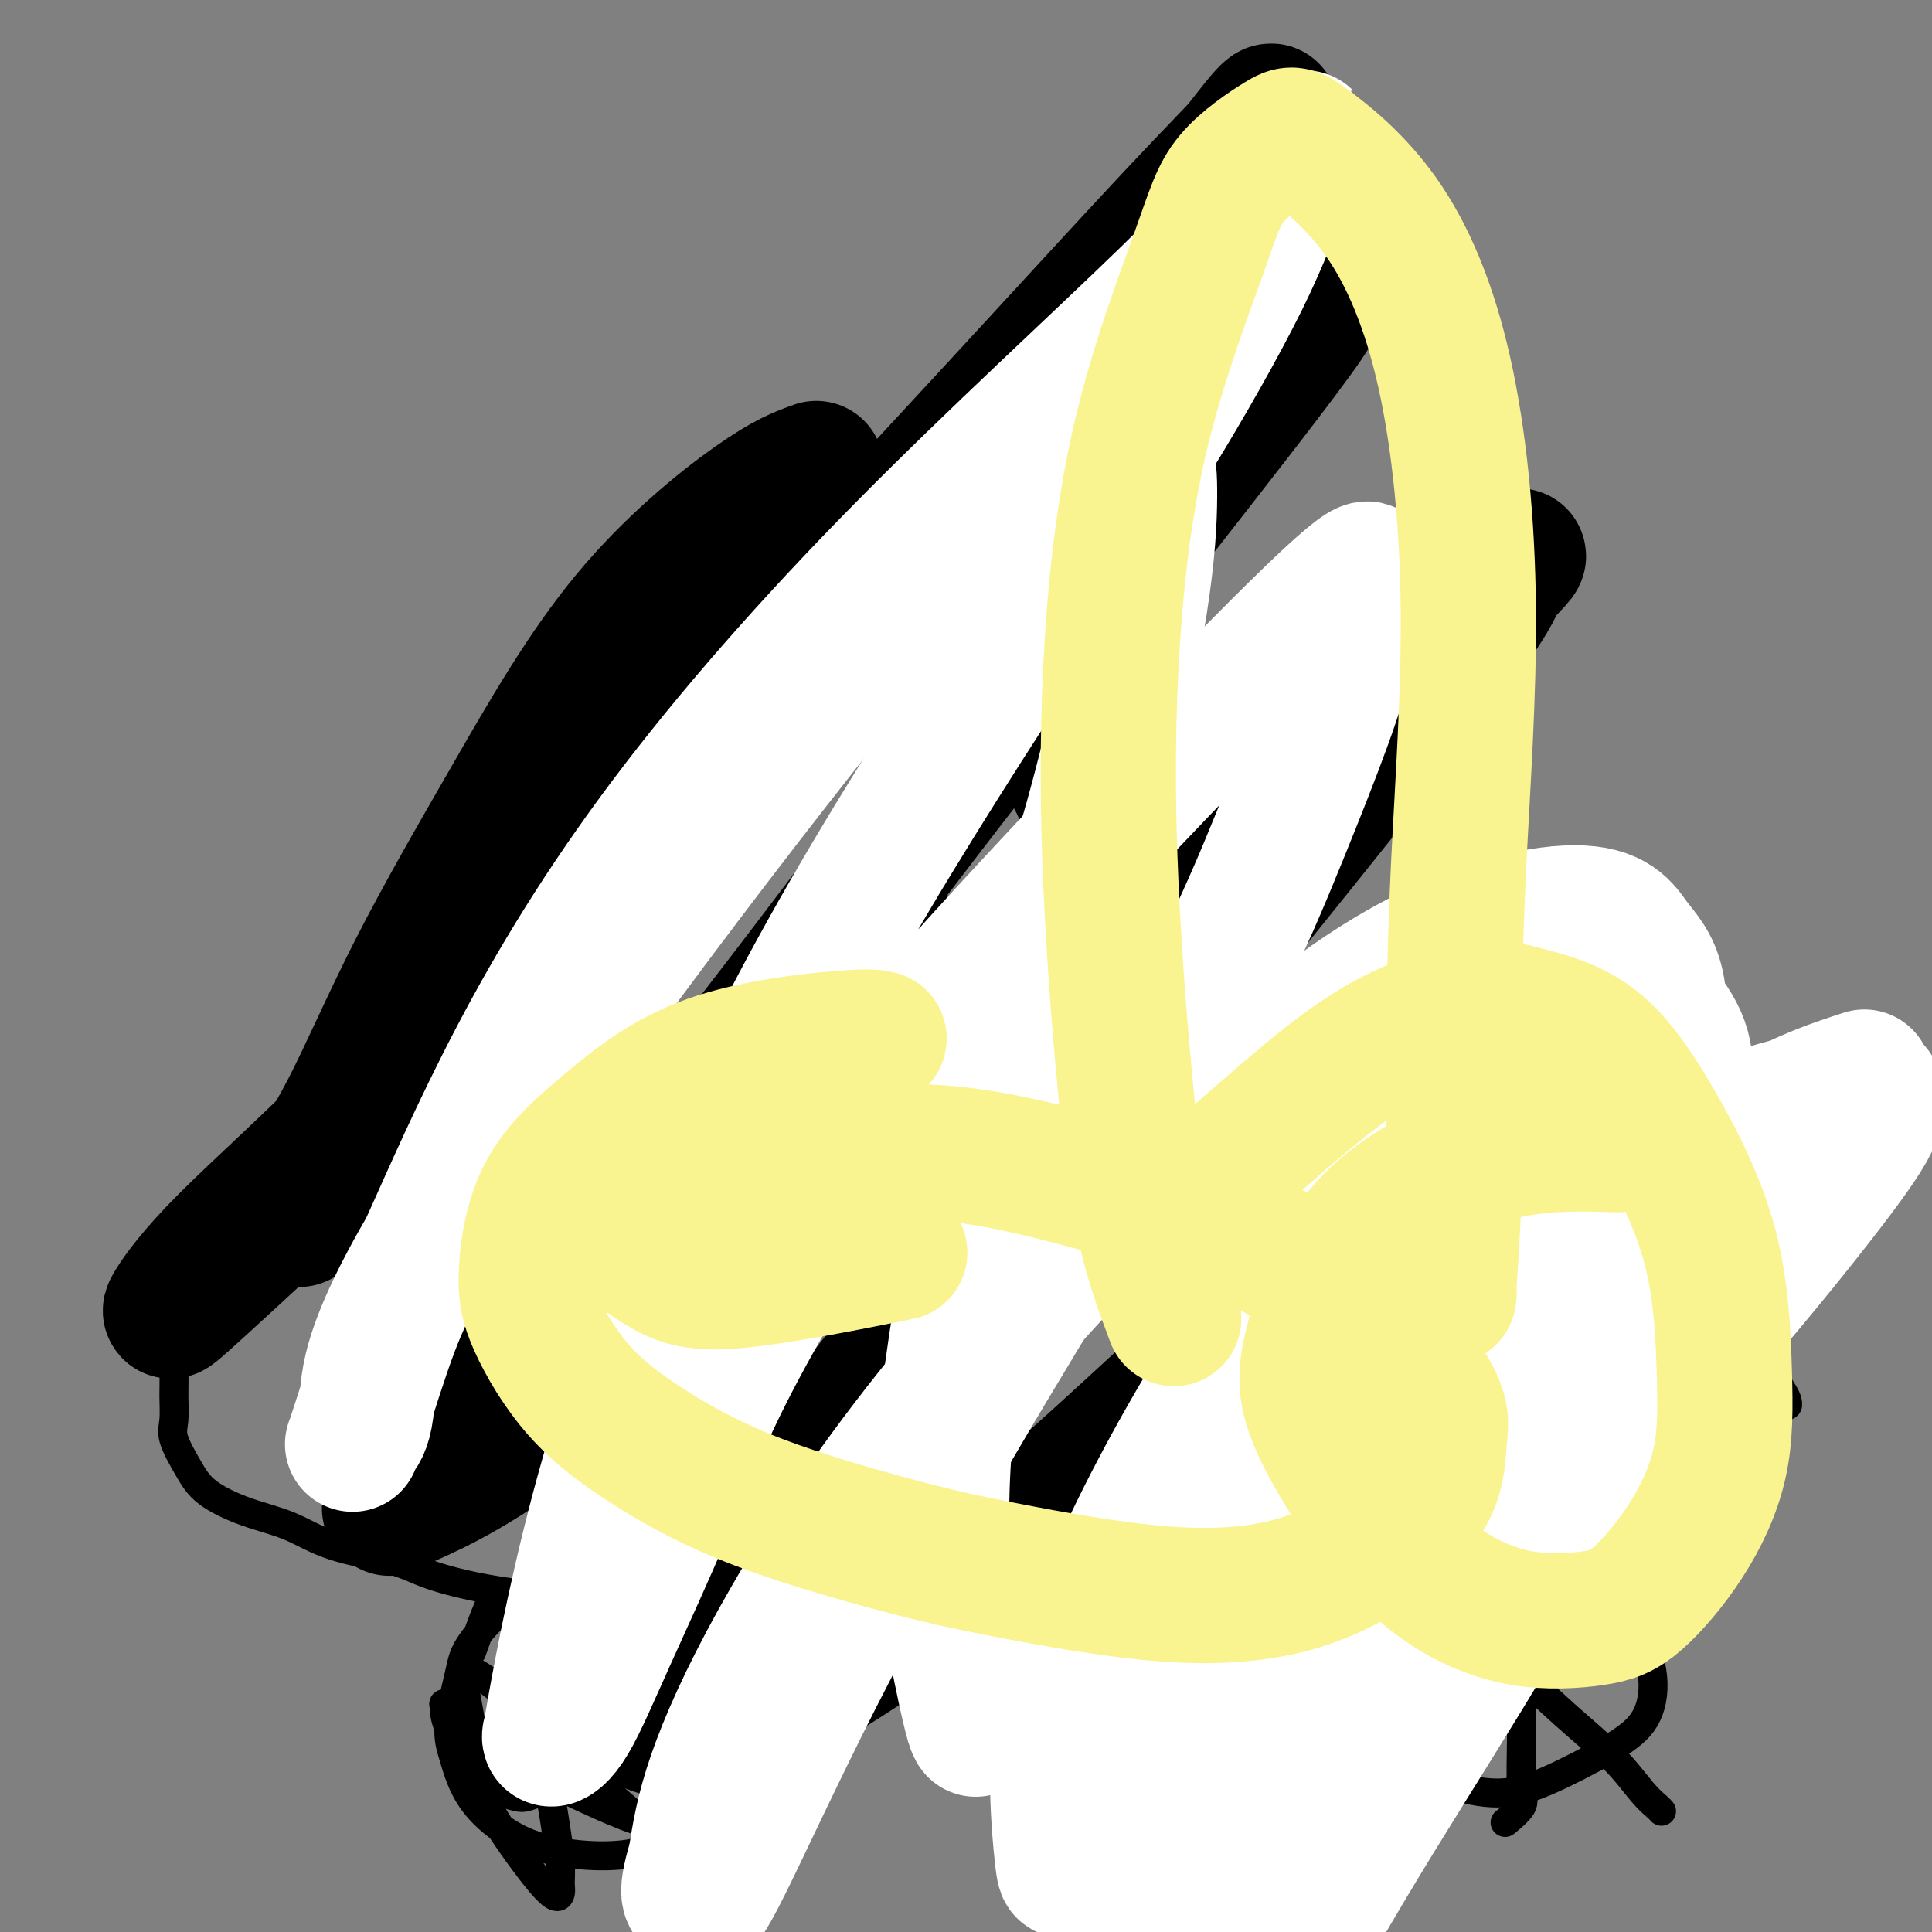 <svg viewBox='0 0 400 400' version='1.1' xmlns='http://www.w3.org/2000/svg' xmlns:xlink='http://www.w3.org/1999/xlink'><rect x="0" y="0" width="400" height="400" fill="#808080" stroke="none"/><g fill='none' stroke='#000000' stroke-width='6' stroke-linecap='round' stroke-linejoin='round'><path d='M101,262c-1.850,-0.619 -3.700,-1.238 -6,-2c-2.300,-0.762 -5.050,-1.667 -8,-2c-2.950,-0.333 -6.098,-0.094 -9,0c-2.902,0.094 -5.556,0.042 -8,0c-2.444,-0.042 -4.679,-0.073 -7,0c-2.321,0.073 -4.729,0.250 -7,1c-2.271,0.750 -4.404,2.074 -6,3c-1.596,0.926 -2.656,1.453 -4,2c-1.344,0.547 -2.973,1.114 -4,2c-1.027,0.886 -1.452,2.090 -2,3c-0.548,0.910 -1.218,1.524 -2,3c-0.782,1.476 -1.676,3.813 -2,6c-0.324,2.187 -0.078,4.222 0,6c0.078,1.778 -0.012,3.297 0,5c0.012,1.703 0.127,3.590 0,5c-0.127,1.410 -0.497,2.344 0,4c0.497,1.656 1.862,4.036 3,6c1.138,1.964 2.050,3.512 4,5c1.950,1.488 4.939,2.915 8,4c3.061,1.085 6.195,1.827 9,3c2.805,1.173 5.282,2.776 9,4c3.718,1.224 8.677,2.070 12,3c3.323,0.930 5.010,1.943 8,3c2.990,1.057 7.283,2.159 12,3c4.717,0.841 9.859,1.420 15,2'/><path d='M116,331c12.488,3.079 11.208,1.775 14,1c2.792,-0.775 9.658,-1.023 15,-1c5.342,0.023 9.162,0.316 14,0c4.838,-0.316 10.694,-1.240 16,-2c5.306,-0.760 10.064,-1.354 15,-2c4.936,-0.646 10.052,-1.343 15,-2c4.948,-0.657 9.729,-1.275 14,-2c4.271,-0.725 8.033,-1.557 12,-2c3.967,-0.443 8.141,-0.495 12,-1c3.859,-0.505 7.404,-1.461 11,-2c3.596,-0.539 7.245,-0.659 11,-1c3.755,-0.341 7.618,-0.902 10,-1c2.382,-0.098 3.284,0.268 7,0c3.716,-0.268 10.248,-1.170 14,-2c3.752,-0.830 4.725,-1.587 7,-2c2.275,-0.413 5.853,-0.481 9,-1c3.147,-0.519 5.862,-1.488 9,-2c3.138,-0.512 6.698,-0.566 10,-1c3.302,-0.434 6.346,-1.247 9,-2c2.654,-0.753 4.918,-1.447 7,-2c2.082,-0.553 3.983,-0.965 6,-2c2.017,-1.035 4.152,-2.693 6,-4c1.848,-1.307 3.410,-2.262 5,-3c1.590,-0.738 3.210,-1.259 4,-2c0.790,-0.741 0.752,-1.702 1,-2c0.248,-0.298 0.781,0.066 1,0c0.219,-0.066 0.122,-0.562 0,-1c-0.122,-0.438 -0.270,-0.818 -1,-2c-0.730,-1.182 -2.043,-3.164 -3,-5c-0.957,-1.836 -1.559,-3.524 -3,-5c-1.441,-1.476 -3.720,-2.738 -6,-4'/><path d='M357,274c-2.932,-3.169 -3.763,-2.592 -5,-3c-1.237,-0.408 -2.879,-1.800 -5,-3c-2.121,-1.200 -4.721,-2.206 -7,-3c-2.279,-0.794 -4.236,-1.376 -7,-2c-2.764,-0.624 -6.337,-1.292 -9,-2c-2.663,-0.708 -4.418,-1.458 -7,-2c-2.582,-0.542 -5.990,-0.877 -9,-1c-3.010,-0.123 -5.620,-0.034 -8,0c-2.380,0.034 -4.530,0.013 -7,0c-2.470,-0.013 -5.259,-0.018 -7,0c-1.741,0.018 -2.434,0.060 -4,0c-1.566,-0.060 -4.004,-0.223 -8,0c-3.996,0.223 -9.551,0.833 -12,1c-2.449,0.167 -1.793,-0.109 -2,0c-0.207,0.109 -1.278,0.602 -3,1c-1.722,0.398 -4.095,0.699 -6,1c-1.905,0.301 -3.340,0.602 -5,1c-1.660,0.398 -3.544,0.895 -5,1c-1.456,0.105 -2.485,-0.181 -3,0c-0.515,0.181 -0.515,0.831 -1,1c-0.485,0.169 -1.455,-0.141 -2,0c-0.545,0.141 -0.666,0.733 -1,1c-0.334,0.267 -0.879,0.210 -1,0c-0.121,-0.210 0.184,-0.572 0,-1c-0.184,-0.428 -0.857,-0.923 -1,-2c-0.143,-1.077 0.245,-2.736 0,-5c-0.245,-2.264 -1.122,-5.132 -2,-8'/><path d='M230,249c-0.935,-3.977 -0.771,-6.418 -1,-9c-0.229,-2.582 -0.849,-5.305 -1,-8c-0.151,-2.695 0.167,-5.364 0,-8c-0.167,-2.636 -0.820,-5.240 -1,-7c-0.180,-1.760 0.112,-2.678 0,-4c-0.112,-1.322 -0.629,-3.050 -1,-5c-0.371,-1.950 -0.596,-4.124 -1,-7c-0.404,-2.876 -0.987,-6.456 -2,-10c-1.013,-3.544 -2.454,-7.053 -3,-9c-0.546,-1.947 -0.195,-2.333 -1,-4c-0.805,-1.667 -2.764,-4.614 -4,-7c-1.236,-2.386 -1.749,-4.211 -3,-6c-1.251,-1.789 -3.240,-3.542 -5,-5c-1.760,-1.458 -3.291,-2.622 -5,-4c-1.709,-1.378 -3.595,-2.971 -6,-4c-2.405,-1.029 -5.327,-1.494 -8,-2c-2.673,-0.506 -5.097,-1.051 -7,-1c-1.903,0.051 -3.285,0.699 -5,1c-1.715,0.301 -3.763,0.254 -6,1c-2.237,0.746 -4.663,2.285 -7,4c-2.337,1.715 -4.586,3.606 -7,6c-2.414,2.394 -4.992,5.291 -7,8c-2.008,2.709 -3.444,5.229 -5,8c-1.556,2.771 -3.230,5.793 -4,8c-0.770,2.207 -0.635,3.600 -1,5c-0.365,1.400 -1.229,2.809 -2,5c-0.771,2.191 -1.450,5.164 -2,8c-0.550,2.836 -0.972,5.533 -1,8c-0.028,2.467 0.339,4.703 0,7c-0.339,2.297 -1.382,4.656 -2,7c-0.618,2.344 -0.809,4.672 -1,7'/><path d='M131,232c-1.123,6.621 -0.930,4.674 -1,5c-0.070,0.326 -0.404,2.927 -1,5c-0.596,2.073 -1.455,3.620 -2,5c-0.545,1.380 -0.776,2.594 -1,4c-0.224,1.406 -0.442,3.003 -1,4c-0.558,0.997 -1.458,1.395 -2,2c-0.542,0.605 -0.726,1.419 -1,2c-0.274,0.581 -0.637,0.931 -1,1c-0.363,0.069 -0.724,-0.142 -1,0c-0.276,0.142 -0.466,0.638 -1,1c-0.534,0.362 -1.411,0.591 -2,1c-0.589,0.409 -0.890,0.999 -1,1c-0.110,0.001 -0.030,-0.587 -1,0c-0.970,0.587 -2.992,2.350 -4,3c-1.008,0.650 -1.002,0.186 -1,0c0.002,-0.186 0.001,-0.093 0,0'/><path d='M116,327c-1.378,-0.074 -2.755,-0.149 -5,1c-2.245,1.149 -5.356,3.521 -8,6c-2.644,2.479 -4.820,5.065 -6,7c-1.180,1.935 -1.364,3.218 -2,6c-0.636,2.782 -1.724,7.064 -2,10c-0.276,2.936 0.259,4.525 1,7c0.741,2.475 1.686,5.837 4,9c2.314,3.163 5.997,6.128 10,8c4.003,1.872 8.326,2.653 12,3c3.674,0.347 6.698,0.261 9,0c2.302,-0.261 3.882,-0.696 6,-2c2.118,-1.304 4.772,-3.475 7,-6c2.228,-2.525 4.028,-5.402 5,-8c0.972,-2.598 1.115,-4.916 1,-8c-0.115,-3.084 -0.490,-6.935 -2,-10c-1.510,-3.065 -4.156,-5.346 -6,-7c-1.844,-1.654 -2.887,-2.682 -5,-4c-2.113,-1.318 -5.295,-2.926 -9,-4c-3.705,-1.074 -7.932,-1.614 -12,-2c-4.068,-0.386 -7.977,-0.619 -10,-1c-2.023,-0.381 -2.160,-0.910 -3,1c-0.840,1.910 -2.383,6.260 -3,8c-0.617,1.740 -0.309,0.870 0,0'/><path d='M312,312c-0.021,-0.320 -0.042,-0.641 -3,2c-2.958,2.641 -8.853,8.242 -12,11c-3.147,2.758 -3.546,2.672 -5,7c-1.454,4.328 -3.961,13.071 -5,18c-1.039,4.929 -0.608,6.042 0,8c0.608,1.958 1.393,4.759 4,7c2.607,2.241 7.038,3.923 11,5c3.962,1.077 7.457,1.549 11,1c3.543,-0.549 7.135,-2.119 11,-4c3.865,-1.881 8.002,-4.072 11,-6c2.998,-1.928 4.858,-3.594 6,-6c1.142,-2.406 1.565,-5.553 1,-9c-0.565,-3.447 -2.118,-7.194 -5,-13c-2.882,-5.806 -7.091,-13.671 -11,-19c-3.909,-5.329 -7.517,-8.121 -12,-10c-4.483,-1.879 -9.841,-2.844 -14,-2c-4.159,0.844 -7.120,3.496 -9,5c-1.880,1.504 -2.680,1.858 -3,2c-0.320,0.142 -0.160,0.071 0,0'/><path d='M315,317c0.002,0.818 0.003,1.635 0,7c-0.003,5.365 -0.012,15.277 0,22c0.012,6.723 0.045,10.257 0,14c-0.045,3.743 -0.167,7.694 0,10c0.167,2.306 0.622,2.967 0,4c-0.622,1.033 -2.321,2.438 -3,3c-0.679,0.562 -0.340,0.281 0,0'/><path d='M300,347c4.253,0.180 8.506,0.360 13,0c4.494,-0.360 9.229,-1.259 13,-2c3.771,-0.741 6.578,-1.322 9,-2c2.422,-0.678 4.460,-1.452 6,-2c1.540,-0.548 2.583,-0.871 3,-1c0.417,-0.129 0.209,-0.065 0,0'/><path d='M342,329c-0.628,0.249 -1.255,0.499 -3,1c-1.745,0.501 -4.606,1.255 -7,2c-2.394,0.745 -4.320,1.483 -7,3c-2.680,1.517 -6.114,3.813 -9,6c-2.886,2.187 -5.224,4.264 -7,6c-1.776,1.736 -2.988,3.132 -5,5c-2.012,1.868 -4.822,4.208 -6,5c-1.178,0.792 -0.725,0.038 -1,0c-0.275,-0.038 -1.279,0.641 -2,1c-0.721,0.359 -1.161,0.396 -2,0c-0.839,-0.396 -2.078,-1.227 -3,-3c-0.922,-1.773 -1.528,-4.489 -2,-7c-0.472,-2.511 -0.809,-4.819 -1,-7c-0.191,-2.181 -0.234,-4.237 0,-6c0.234,-1.763 0.746,-3.232 1,-4c0.254,-0.768 0.251,-0.834 0,-1c-0.251,-0.166 -0.750,-0.431 1,0c1.750,0.431 5.749,1.557 10,4c4.251,2.443 8.753,6.202 13,10c4.247,3.798 8.238,7.634 12,11c3.762,3.366 7.295,6.261 10,9c2.705,2.739 4.581,5.322 6,7c1.419,1.678 2.382,2.452 3,3c0.618,0.548 0.891,0.871 1,1c0.109,0.129 0.055,0.065 0,0'/><path d='M106,350c1.403,2.103 2.807,4.205 4,7c1.193,2.795 2.177,6.282 3,10c0.823,3.718 1.485,7.668 2,11c0.515,3.332 0.882,6.045 1,8c0.118,1.955 -0.012,3.153 0,4c0.012,0.847 0.167,1.343 0,2c-0.167,0.657 -0.657,1.475 -3,-1c-2.343,-2.475 -6.538,-8.243 -9,-12c-2.462,-3.757 -3.189,-5.503 -5,-9c-1.811,-3.497 -4.704,-8.745 -6,-12c-1.296,-3.255 -0.994,-4.518 -1,-5c-0.006,-0.482 -0.319,-0.184 0,0c0.319,0.184 1.271,0.253 3,2c1.729,1.747 4.234,5.170 8,8c3.766,2.830 8.793,5.065 13,7c4.207,1.935 7.594,3.570 11,5c3.406,1.430 6.832,2.656 9,3c2.168,0.344 3.078,-0.192 4,-1c0.922,-0.808 1.855,-1.887 3,-3c1.145,-1.113 2.500,-2.261 3,-4c0.500,-1.739 0.143,-4.068 0,-6c-0.143,-1.932 -0.071,-3.466 0,-5'/><path d='M146,359c-0.191,-2.032 -0.667,-1.612 -1,-2c-0.333,-0.388 -0.523,-1.584 -1,-2c-0.477,-0.416 -1.242,-0.052 -2,0c-0.758,0.052 -1.511,-0.208 -3,0c-1.489,0.208 -3.716,0.882 -6,2c-2.284,1.118 -4.627,2.678 -7,4c-2.373,1.322 -4.777,2.404 -7,4c-2.223,1.596 -4.266,3.705 -6,5c-1.734,1.295 -3.161,1.776 -4,2c-0.839,0.224 -1.090,0.191 -2,0c-0.910,-0.191 -2.478,-0.539 -4,-2c-1.522,-1.461 -2.997,-4.036 -4,-7c-1.003,-2.964 -1.533,-6.316 -2,-9c-0.467,-2.684 -0.872,-4.700 -1,-6c-0.128,-1.300 0.021,-1.883 0,-2c-0.021,-0.117 -0.211,0.231 0,0c0.211,-0.231 0.824,-1.041 5,2c4.176,3.041 11.915,9.932 16,14c4.085,4.068 4.517,5.311 11,11c6.483,5.689 19.016,15.824 24,20c4.984,4.176 2.419,2.394 2,2c-0.419,-0.394 1.309,0.602 2,1c0.691,0.398 0.346,0.199 0,0'/><path d='M169,188c0.301,1.363 0.603,2.725 1,5c0.397,2.275 0.891,5.461 1,8c0.109,2.539 -0.167,4.431 0,6c0.167,1.569 0.777,2.814 1,4c0.223,1.186 0.060,2.312 0,3c-0.060,0.688 -0.016,0.936 0,2c0.016,1.064 0.004,2.942 0,4c-0.004,1.058 -0.001,1.296 0,2c0.001,0.704 0.001,1.875 0,3c-0.001,1.125 -0.004,2.206 0,3c0.004,0.794 0.015,1.303 0,2c-0.015,0.697 -0.057,1.582 0,2c0.057,0.418 0.211,0.370 0,1c-0.211,0.630 -0.787,1.940 -1,2c-0.213,0.060 -0.062,-1.128 0,-1c0.062,0.128 0.036,1.573 0,0c-0.036,-1.573 -0.082,-6.163 0,-11c0.082,-4.837 0.291,-9.919 1,-14c0.709,-4.081 1.918,-7.159 3,-10c1.082,-2.841 2.038,-5.444 3,-7c0.962,-1.556 1.932,-2.066 3,-3c1.068,-0.934 2.235,-2.292 3,-3c0.765,-0.708 1.129,-0.768 2,-1c0.871,-0.232 2.249,-0.638 4,0c1.751,0.638 3.876,2.319 6,4'/><path d='M196,189c2.998,1.546 4.492,3.911 6,6c1.508,2.089 3.031,3.901 4,6c0.969,2.099 1.384,4.484 2,7c0.616,2.516 1.434,5.162 2,7c0.566,1.838 0.880,2.866 1,4c0.120,1.134 0.046,2.372 0,3c-0.046,0.628 -0.065,0.644 0,1c0.065,0.356 0.213,1.052 -1,2c-1.213,0.948 -3.787,2.148 -6,3c-2.213,0.852 -4.065,1.356 -6,2c-1.935,0.644 -3.955,1.426 -6,2c-2.045,0.574 -4.117,0.938 -7,1c-2.883,0.062 -6.577,-0.179 -9,0c-2.423,0.179 -3.575,0.779 -4,1c-0.425,0.221 -0.121,0.063 0,0c0.121,-0.063 0.061,-0.032 0,0'/><path d='M205,256c-2.992,0.024 -5.984,0.049 -9,0c-3.016,-0.049 -6.054,-0.171 -8,0c-1.946,0.171 -2.798,0.636 -4,1c-1.202,0.364 -2.753,0.626 -4,1c-1.247,0.374 -2.189,0.861 -3,1c-0.811,0.139 -1.491,-0.071 -2,0c-0.509,0.071 -0.847,0.424 0,1c0.847,0.576 2.879,1.377 5,2c2.121,0.623 4.332,1.068 8,1c3.668,-0.068 8.793,-0.648 13,-1c4.207,-0.352 7.496,-0.475 10,-1c2.504,-0.525 4.222,-1.451 5,-2c0.778,-0.549 0.616,-0.723 1,-1c0.384,-0.277 1.314,-0.659 1,-1c-0.314,-0.341 -1.871,-0.641 -4,-1c-2.129,-0.359 -4.828,-0.777 -7,-1c-2.172,-0.223 -3.815,-0.252 -6,0c-2.185,0.252 -4.910,0.786 -6,1c-1.090,0.214 -0.545,0.107 0,0'/></g>
<g fill='none' stroke='#000000' stroke-width='28' stroke-linecap='round' stroke-linejoin='round'><path d='M169,97c-3.141,1.125 -6.282,2.251 -13,7c-6.718,4.749 -17.013,13.122 -26,24c-8.987,10.878 -16.666,24.260 -24,37c-7.334,12.740 -14.322,24.839 -20,36c-5.678,11.161 -10.045,21.385 -14,29c-3.955,7.615 -7.498,12.619 -9,16c-1.502,3.381 -0.962,5.137 -1,6c-0.038,0.863 -0.655,0.832 3,-3c3.655,-3.832 11.582,-11.464 21,-21c9.418,-9.536 20.326,-20.975 33,-35c12.674,-14.025 27.116,-30.635 41,-47c13.884,-16.365 27.212,-32.487 41,-49c13.788,-16.513 28.035,-33.419 37,-44c8.965,-10.581 12.646,-14.836 16,-19c3.354,-4.164 6.379,-8.236 8,-10c1.621,-1.764 1.838,-1.221 -1,2c-2.838,3.221 -8.731,9.119 -18,19c-9.269,9.881 -21.915,23.744 -36,39c-14.085,15.256 -29.610,31.906 -45,49c-15.390,17.094 -30.644,34.630 -45,51c-14.356,16.370 -27.816,31.572 -40,44c-12.184,12.428 -23.094,22.083 -30,29c-6.906,6.917 -9.807,11.097 -11,13c-1.193,1.903 -0.677,1.531 0,1c0.677,-0.531 1.515,-1.219 10,-9c8.485,-7.781 24.616,-22.654 41,-39c16.384,-16.346 33.020,-34.165 52,-52c18.980,-17.835 40.302,-35.686 55,-48c14.698,-12.314 22.771,-19.090 33,-27c10.229,-7.910 22.615,-16.955 35,-26'/><path d='M262,70c21.043,-16.964 12.149,-8.872 10,-7c-2.149,1.872 2.445,-2.474 -2,4c-4.445,6.474 -17.928,23.768 -33,43c-15.072,19.232 -31.731,40.404 -46,59c-14.269,18.596 -26.147,34.618 -39,51c-12.853,16.382 -26.680,33.125 -38,47c-11.320,13.875 -20.133,24.880 -25,32c-4.867,7.120 -5.787,10.353 -7,12c-1.213,1.647 -2.720,1.707 1,0c3.720,-1.707 12.666,-5.180 26,-15c13.334,-9.820 31.055,-25.987 49,-43c17.945,-17.013 36.113,-34.873 53,-51c16.887,-16.127 32.494,-30.521 51,-46c18.506,-15.479 39.912,-32.044 48,-38c8.088,-5.956 2.858,-1.303 1,1c-1.858,2.303 -0.343,2.258 -9,14c-8.657,11.742 -27.486,35.273 -45,57c-17.514,21.727 -33.713,41.650 -48,60c-14.287,18.350 -26.661,35.129 -38,49c-11.339,13.871 -21.644,24.836 -28,34c-6.356,9.164 -8.763,16.528 -10,20c-1.237,3.472 -1.305,3.051 1,4c2.305,0.949 6.984,3.266 18,-1c11.016,-4.266 28.370,-15.117 45,-28c16.630,-12.883 32.538,-27.799 48,-42c15.462,-14.201 30.480,-27.686 44,-40c13.520,-12.314 25.541,-23.455 34,-31c8.459,-7.545 13.354,-11.493 16,-13c2.646,-1.507 3.042,-0.573 3,0c-0.042,0.573 -0.521,0.787 -1,1'/><path d='M341,203c1.183,0.844 -4.859,8.954 -14,22c-9.141,13.046 -21.382,31.028 -32,47c-10.618,15.972 -19.612,29.933 -27,43c-7.388,13.067 -13.170,25.238 -17,38c-3.830,12.762 -5.709,26.113 -6,37c-0.291,10.887 1.004,19.310 5,27c3.996,7.690 10.691,14.647 15,18c4.309,3.353 6.231,3.101 7,3c0.769,-0.101 0.384,-0.050 0,0'/></g>
<g fill='none' stroke='#FFFFFF' stroke-width='28' stroke-linecap='round' stroke-linejoin='round'><path d='M386,223c-6.049,1.961 -12.099,3.921 -21,9c-8.901,5.079 -20.654,13.275 -34,27c-13.346,13.725 -28.285,32.978 -40,50c-11.715,17.022 -20.205,31.814 -26,45c-5.795,13.186 -8.896,24.765 -11,32c-2.104,7.235 -3.211,10.124 -4,15c-0.789,4.876 -1.258,11.738 -1,16c0.258,4.262 1.245,5.925 2,7c0.755,1.075 1.279,1.564 2,2c0.721,0.436 1.640,0.820 6,-6c4.360,-6.820 12.161,-20.846 20,-34c7.839,-13.154 15.717,-25.438 24,-39c8.283,-13.562 16.972,-28.402 26,-41c9.028,-12.598 18.394,-22.954 27,-33c8.606,-10.046 16.451,-19.782 22,-27c5.549,-7.218 8.802,-11.917 10,-15c1.198,-3.083 0.341,-4.550 0,-5c-0.341,-0.450 -0.166,0.117 0,0c0.166,-0.117 0.321,-0.919 -5,0c-5.321,0.919 -16.119,3.560 -26,7c-9.881,3.440 -18.845,7.679 -31,17c-12.155,9.321 -27.502,23.724 -41,39c-13.498,15.276 -25.148,31.424 -34,46c-8.852,14.576 -14.907,27.579 -18,38c-3.093,10.421 -3.224,18.259 -3,25c0.224,6.741 0.802,12.384 2,16c1.198,3.616 3.015,5.204 4,6c0.985,0.796 1.139,0.799 6,-6c4.861,-6.799 14.431,-20.399 24,-34'/><path d='M266,380c9.261,-12.900 17.413,-25.150 26,-37c8.587,-11.850 17.607,-23.300 25,-34c7.393,-10.700 13.158,-20.648 18,-30c4.842,-9.352 8.760,-18.106 11,-27c2.240,-8.894 2.804,-17.927 3,-24c0.196,-6.073 0.026,-9.184 -1,-12c-1.026,-2.816 -2.908,-5.335 -5,-8c-2.092,-2.665 -4.394,-5.476 -12,-3c-7.606,2.476 -20.516,10.240 -33,22c-12.484,11.760 -24.543,27.518 -35,43c-10.457,15.482 -19.312,30.689 -26,44c-6.688,13.311 -11.211,24.727 -14,33c-2.789,8.273 -3.846,13.403 -4,20c-0.154,6.597 0.596,14.659 1,18c0.404,3.341 0.464,1.959 1,2c0.536,0.041 1.548,1.505 4,0c2.452,-1.505 6.343,-5.980 14,-16c7.657,-10.020 19.081,-25.587 31,-40c11.919,-14.413 24.332,-27.673 35,-40c10.668,-12.327 19.590,-23.721 24,-30c4.410,-6.279 4.307,-7.443 6,-13c1.693,-5.557 5.181,-15.506 7,-24c1.819,-8.494 1.967,-15.532 1,-20c-0.967,-4.468 -3.049,-6.367 -5,-9c-1.951,-2.633 -3.769,-6.000 -12,-6c-8.231,0.000 -22.873,3.368 -40,14c-17.127,10.632 -36.738,28.528 -54,46c-17.262,17.472 -32.173,34.518 -44,50c-11.827,15.482 -20.569,29.399 -27,41c-6.431,11.601 -10.552,20.886 -13,28c-2.448,7.114 -3.224,12.057 -4,17'/><path d='M144,385c-2.667,8.706 -0.835,7.970 0,8c0.835,0.030 0.671,0.824 1,1c0.329,0.176 1.149,-0.268 5,-8c3.851,-7.732 10.732,-22.752 19,-39c8.268,-16.248 17.922,-33.725 28,-51c10.078,-17.275 20.580,-34.349 30,-50c9.420,-15.651 17.757,-29.880 24,-42c6.243,-12.120 10.393,-22.130 14,-31c3.607,-8.870 6.670,-16.599 9,-23c2.330,-6.401 3.926,-11.474 5,-16c1.074,-4.526 1.627,-8.504 1,-9c-0.627,-0.496 -2.435,2.491 0,-1c2.435,-3.491 9.112,-13.460 -8,3c-17.112,16.460 -58.013,59.349 -77,81c-18.987,21.651 -16.059,22.063 -20,31c-3.941,8.937 -14.752,26.400 -22,40c-7.248,13.600 -10.932,23.336 -15,33c-4.068,9.664 -8.518,19.257 -12,27c-3.482,7.743 -5.995,13.637 -8,17c-2.005,3.363 -3.503,4.195 -4,4c-0.497,-0.195 0.008,-1.415 0,-1c-0.008,0.415 -0.529,2.467 1,-6c1.529,-8.467 5.108,-27.451 11,-48c5.892,-20.549 14.097,-42.662 23,-63c8.903,-20.338 18.503,-38.901 31,-60c12.497,-21.099 27.890,-44.734 38,-60c10.110,-15.266 14.937,-22.164 21,-32c6.063,-9.836 13.363,-22.610 18,-32c4.637,-9.390 6.611,-15.397 8,-19c1.389,-3.603 2.195,-4.801 3,-6'/><path d='M268,33c4.408,-8.771 0.929,-2.200 0,0c-0.929,2.200 0.693,0.029 -2,3c-2.693,2.971 -9.703,11.084 -24,25c-14.297,13.916 -35.883,33.635 -55,53c-19.117,19.365 -35.766,38.378 -49,56c-13.234,17.622 -23.053,33.855 -31,49c-7.947,15.145 -14.022,29.202 -18,38c-3.978,8.798 -5.857,12.338 -8,18c-2.143,5.662 -4.549,13.445 -6,18c-1.451,4.555 -1.949,5.883 -2,6c-0.051,0.117 0.343,-0.977 1,-2c0.657,-1.023 1.576,-1.976 2,-7c0.424,-5.024 0.353,-14.119 22,-47c21.647,-32.881 65.013,-89.547 88,-117c22.987,-27.453 25.595,-25.693 30,-28c4.405,-2.307 10.606,-8.682 14,-11c3.394,-2.318 3.980,-0.579 4,0c0.020,0.579 -0.526,-0.003 0,1c0.526,1.003 2.123,3.590 3,6c0.877,2.410 1.035,4.641 1,9c-0.035,4.359 -0.264,10.846 -2,22c-1.736,11.154 -4.978,26.977 -10,45c-5.022,18.023 -11.822,38.247 -17,57c-5.178,18.753 -8.732,36.034 -11,51c-2.268,14.966 -3.249,27.618 -3,38c0.249,10.382 1.726,18.494 3,25c1.274,6.506 2.343,11.405 3,14c0.657,2.595 0.902,2.884 1,3c0.098,0.116 0.049,0.058 0,0'/></g>
<g fill='none' stroke='#F9F490' stroke-width='28' stroke-linecap='round' stroke-linejoin='round'><path d='M182,215c-0.864,-0.255 -1.728,-0.511 -8,0c-6.272,0.511 -17.952,1.788 -27,5c-9.048,3.212 -15.463,8.360 -21,13c-5.537,4.640 -10.196,8.771 -13,14c-2.804,5.229 -3.752,11.557 -4,16c-0.248,4.443 0.205,7.003 2,11c1.795,3.997 4.931,9.431 9,14c4.069,4.569 9.072,8.273 15,12c5.928,3.727 12.783,7.477 22,11c9.217,3.523 20.796,6.817 29,9c8.204,2.183 13.032,3.253 22,5c8.968,1.747 22.076,4.170 33,5c10.924,0.830 19.662,0.067 27,-2c7.338,-2.067 13.274,-5.438 18,-9c4.726,-3.562 8.240,-7.313 10,-11c1.760,-3.687 1.766,-7.309 2,-10c0.234,-2.691 0.695,-4.453 -1,-8c-1.695,-3.547 -5.545,-8.881 -12,-15c-6.455,-6.119 -15.516,-13.024 -25,-18c-9.484,-4.976 -19.390,-8.025 -30,-11c-10.610,-2.975 -21.925,-5.878 -32,-7c-10.075,-1.122 -18.909,-0.463 -27,0c-8.091,0.463 -15.440,0.732 -22,2c-6.560,1.268 -12.331,3.537 -16,6c-3.669,2.463 -5.237,5.121 -4,8c1.237,2.879 5.280,5.978 9,8c3.720,2.022 7.117,2.968 16,2c8.883,-0.968 23.252,-3.848 29,-5c5.748,-1.152 2.874,-0.576 0,0'/><path d='M335,237c-8.357,-0.253 -16.715,-0.506 -26,2c-9.285,2.506 -19.499,7.773 -26,15c-6.501,7.227 -9.289,16.416 -11,23c-1.711,6.584 -2.346,10.563 1,18c3.346,7.437 10.672,18.330 14,23c3.328,4.670 2.657,3.115 4,4c1.343,0.885 4.699,4.208 9,7c4.301,2.792 9.548,5.052 15,6c5.452,0.948 11.108,0.582 15,0c3.892,-0.582 6.021,-1.381 9,-4c2.979,-2.619 6.809,-7.059 10,-12c3.191,-4.941 5.744,-10.383 7,-16c1.256,-5.617 1.216,-11.409 1,-19c-0.216,-7.591 -0.609,-16.980 -3,-26c-2.391,-9.020 -6.779,-17.671 -11,-25c-4.221,-7.329 -8.275,-13.338 -13,-17c-4.725,-3.662 -10.122,-4.979 -14,-6c-3.878,-1.021 -6.236,-1.748 -11,-1c-4.764,0.748 -11.935,2.971 -19,7c-7.065,4.029 -14.023,9.864 -20,15c-5.977,5.136 -10.973,9.573 -15,13c-4.027,3.427 -7.084,5.846 -9,7c-1.916,1.154 -2.690,1.044 -3,1c-0.310,-0.044 -0.155,-0.022 0,0'/><path d='M243,273c-2.167,-5.737 -4.334,-11.474 -6,-19c-1.666,-7.526 -2.830,-16.840 -4,-29c-1.170,-12.160 -2.346,-27.165 -3,-42c-0.654,-14.835 -0.785,-29.499 0,-45c0.785,-15.501 2.487,-31.840 6,-47c3.513,-15.160 8.839,-29.142 12,-38c3.161,-8.858 4.157,-12.593 7,-16c2.843,-3.407 7.531,-6.487 10,-8c2.469,-1.513 2.718,-1.459 6,1c3.282,2.459 9.597,7.324 15,15c5.403,7.676 9.894,18.162 13,32c3.106,13.838 4.829,31.027 5,49c0.171,17.973 -1.208,36.732 -2,53c-0.792,16.268 -0.997,30.047 -1,41c-0.003,10.953 0.195,19.080 0,27c-0.195,7.920 -0.783,15.632 -1,19c-0.217,3.368 -0.062,2.391 0,2c0.062,-0.391 0.031,-0.195 0,0'/></g>
</svg>